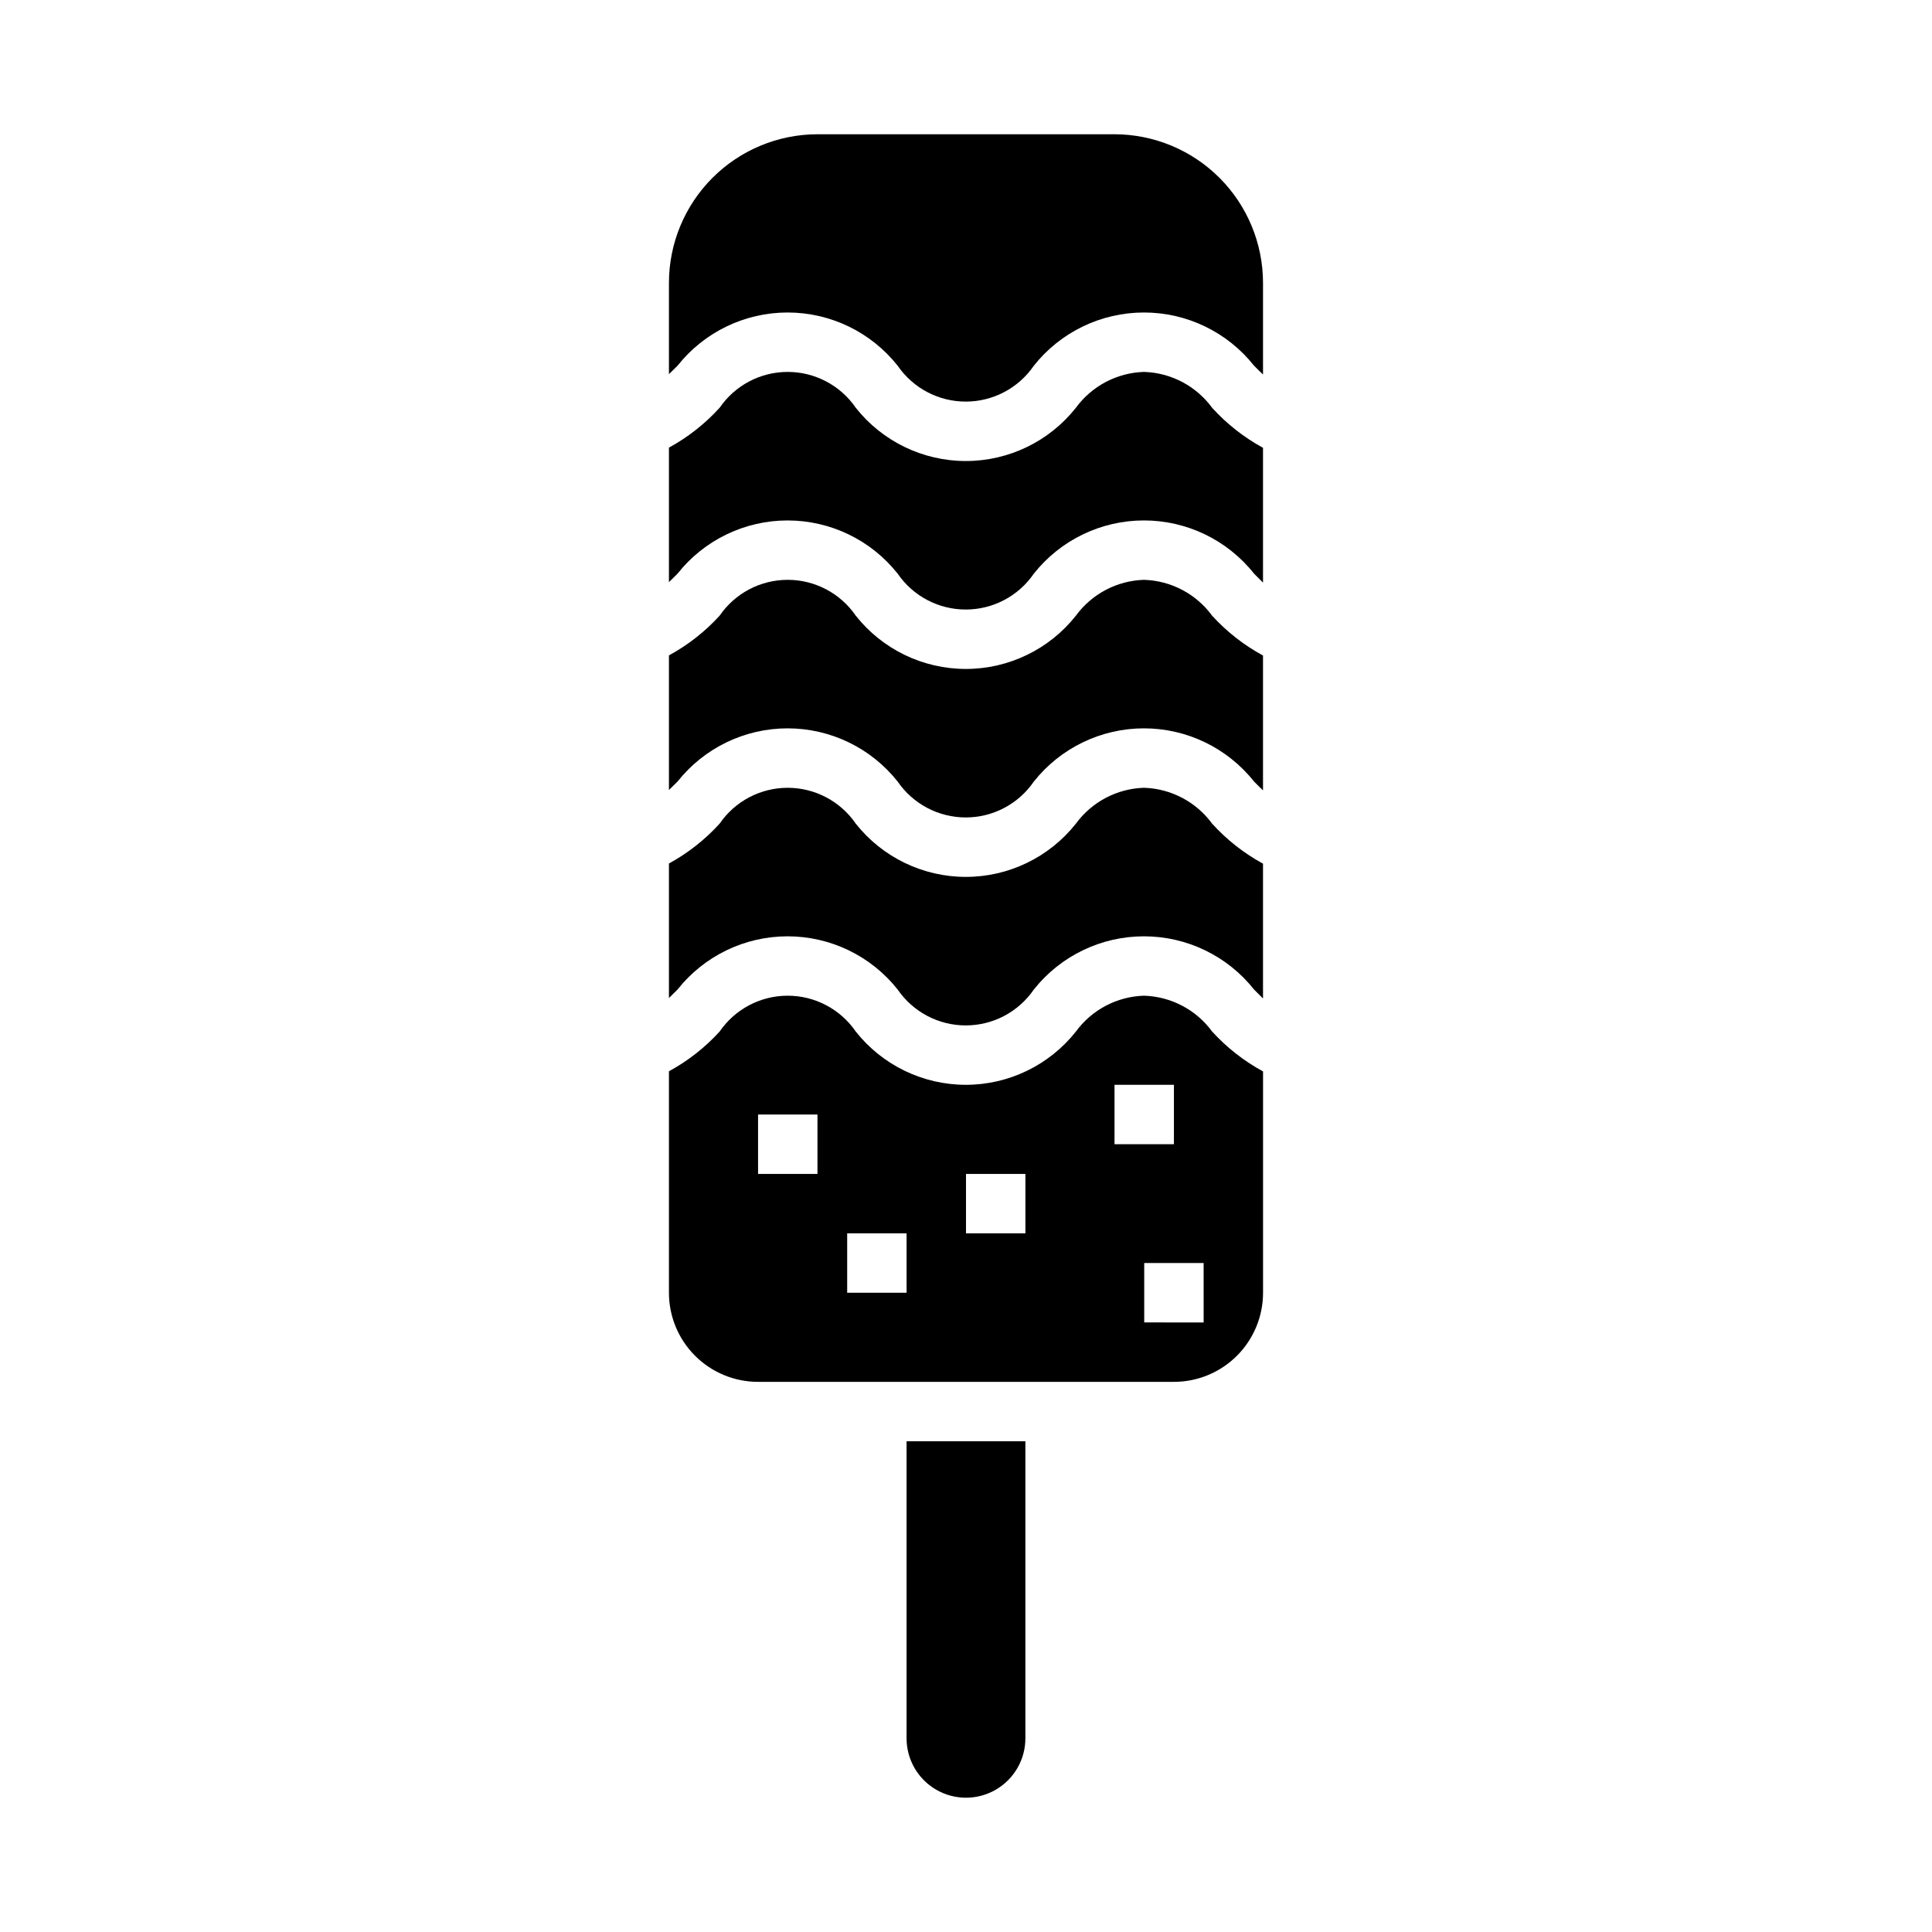 <?xml version="1.0" encoding="UTF-8"?>
<!-- Uploaded to: ICON Repo, www.svgrepo.com, Generator: ICON Repo Mixer Tools -->
<svg fill="#000000" width="800px" height="800px" version="1.1" viewBox="144 144 512 512" xmlns="http://www.w3.org/2000/svg">
 <g>
  <path d="m447.16 407.87c-7.156 0.219-13.809 3.727-18.035 9.5-7.055 8.918-17.801 14.117-29.168 14.117-11.371 0-22.117-5.199-29.172-14.117-4.078-5.945-10.828-9.5-18.039-9.5-7.211 0-13.957 3.555-18.039 9.5-3.856 4.234-8.398 7.793-13.43 10.527v58.691c0 6.266 2.488 12.27 6.918 16.699 4.43 4.43 10.438 6.918 16.699 6.918h110.21c6.266 0 12.27-2.488 16.699-6.918 4.43-4.43 6.918-10.434 6.918-16.699v-58.652c-5.055-2.746-9.617-6.316-13.492-10.566-4.234-5.785-10.902-9.289-18.066-9.5zm-86.523 47.23h-15.742v-15.742h15.742zm23.617 31.488h-15.742v-15.742h15.742zm31.488-15.742h-15.742v-15.746h15.742zm23.617-39.359h15.742v15.742h-15.742zm23.617 62.977-15.746-0.004v-15.742h15.742z"/>
  <path d="m439.36 179.58h-78.723c-10.434 0.012-20.438 4.164-27.816 11.543-7.379 7.379-11.531 17.383-11.543 27.816v24.215c0.746-0.723 1.496-1.457 2.266-2.227h0.004c7.055-8.914 17.801-14.113 29.172-14.113s22.117 5.199 29.176 14.113c4.078 5.945 10.824 9.5 18.035 9.5 7.215 0 13.961-3.555 18.039-9.5 7.066-8.918 17.816-14.113 29.191-14.113s22.125 5.195 29.188 14.113c0.789 0.789 1.574 1.574 2.363 2.32v-24.309c-0.012-10.434-4.164-20.438-11.539-27.816-7.379-7.375-17.379-11.527-27.812-11.543z"/>
  <path d="m384.25 604.67c0 5.625 3 10.82 7.871 13.633s10.875 2.812 15.746 0 7.871-8.008 7.871-13.633v-78.723h-31.488z"/>
  <path d="m447.16 352.77c-7.156 0.223-13.809 3.727-18.035 9.504-7.055 8.914-17.801 14.113-29.168 14.113-11.371 0-22.117-5.199-29.172-14.113-4.078-5.949-10.828-9.5-18.039-9.5-7.211 0-13.957 3.551-18.039 9.5-3.856 4.242-8.395 7.816-13.43 10.562v35.652c0.746-0.723 1.496-1.473 2.266-2.242h0.004c7.055-8.914 17.801-14.113 29.172-14.113s22.117 5.199 29.176 14.113c4.078 5.945 10.824 9.5 18.035 9.5 7.215 0 13.961-3.555 18.039-9.5 7.066-8.918 17.816-14.113 29.191-14.113s22.125 5.195 29.188 14.113c0.789 0.789 1.574 1.574 2.363 2.363v-35.727c-5.059-2.758-9.621-6.344-13.492-10.609-4.231-5.785-10.895-9.289-18.059-9.504z"/>
  <path d="m447.16 242.56c-7.156 0.219-13.809 3.727-18.035 9.5-7.055 8.918-17.801 14.117-29.168 14.117-11.371 0-22.117-5.199-29.172-14.117-4.078-5.945-10.828-9.5-18.039-9.5-7.211 0-13.957 3.555-18.039 9.5-3.856 4.246-8.395 7.816-13.43 10.566v35.652c0.746-0.723 1.496-1.473 2.266-2.242l0.004-0.004c7.055-8.914 17.801-14.109 29.172-14.109s22.117 5.195 29.176 14.109c4.078 5.949 10.824 9.5 18.035 9.5 7.215 0 13.961-3.551 18.039-9.5 7.066-8.914 17.816-14.113 29.191-14.113s22.125 5.199 29.188 14.113c0.789 0.789 1.574 1.574 2.363 2.363v-35.723c-5.059-2.758-9.621-6.344-13.492-10.613-4.231-5.781-10.895-9.289-18.059-9.5z"/>
  <path d="m447.16 297.66c-7.156 0.219-13.809 3.723-18.035 9.5-7.055 8.918-17.801 14.117-29.168 14.117-11.371 0-22.117-5.199-29.172-14.117-4.078-5.945-10.828-9.5-18.039-9.5-7.211 0-13.957 3.555-18.039 9.5-3.856 4.231-8.398 7.789-13.43 10.523v35.676c0.746-0.723 1.496-1.457 2.266-2.227h0.004c7.055-8.914 17.801-14.113 29.172-14.113s22.117 5.199 29.176 14.113c4.078 5.945 10.824 9.5 18.035 9.5 7.215 0 13.961-3.555 18.039-9.5 7.066-8.914 17.816-14.113 29.191-14.113s22.125 5.199 29.188 14.113c0.789 0.789 1.574 1.574 2.363 2.32v-35.73c-5.055-2.742-9.617-6.312-13.492-10.562-4.231-5.785-10.895-9.289-18.059-9.5z"/>
 </g>
</svg>